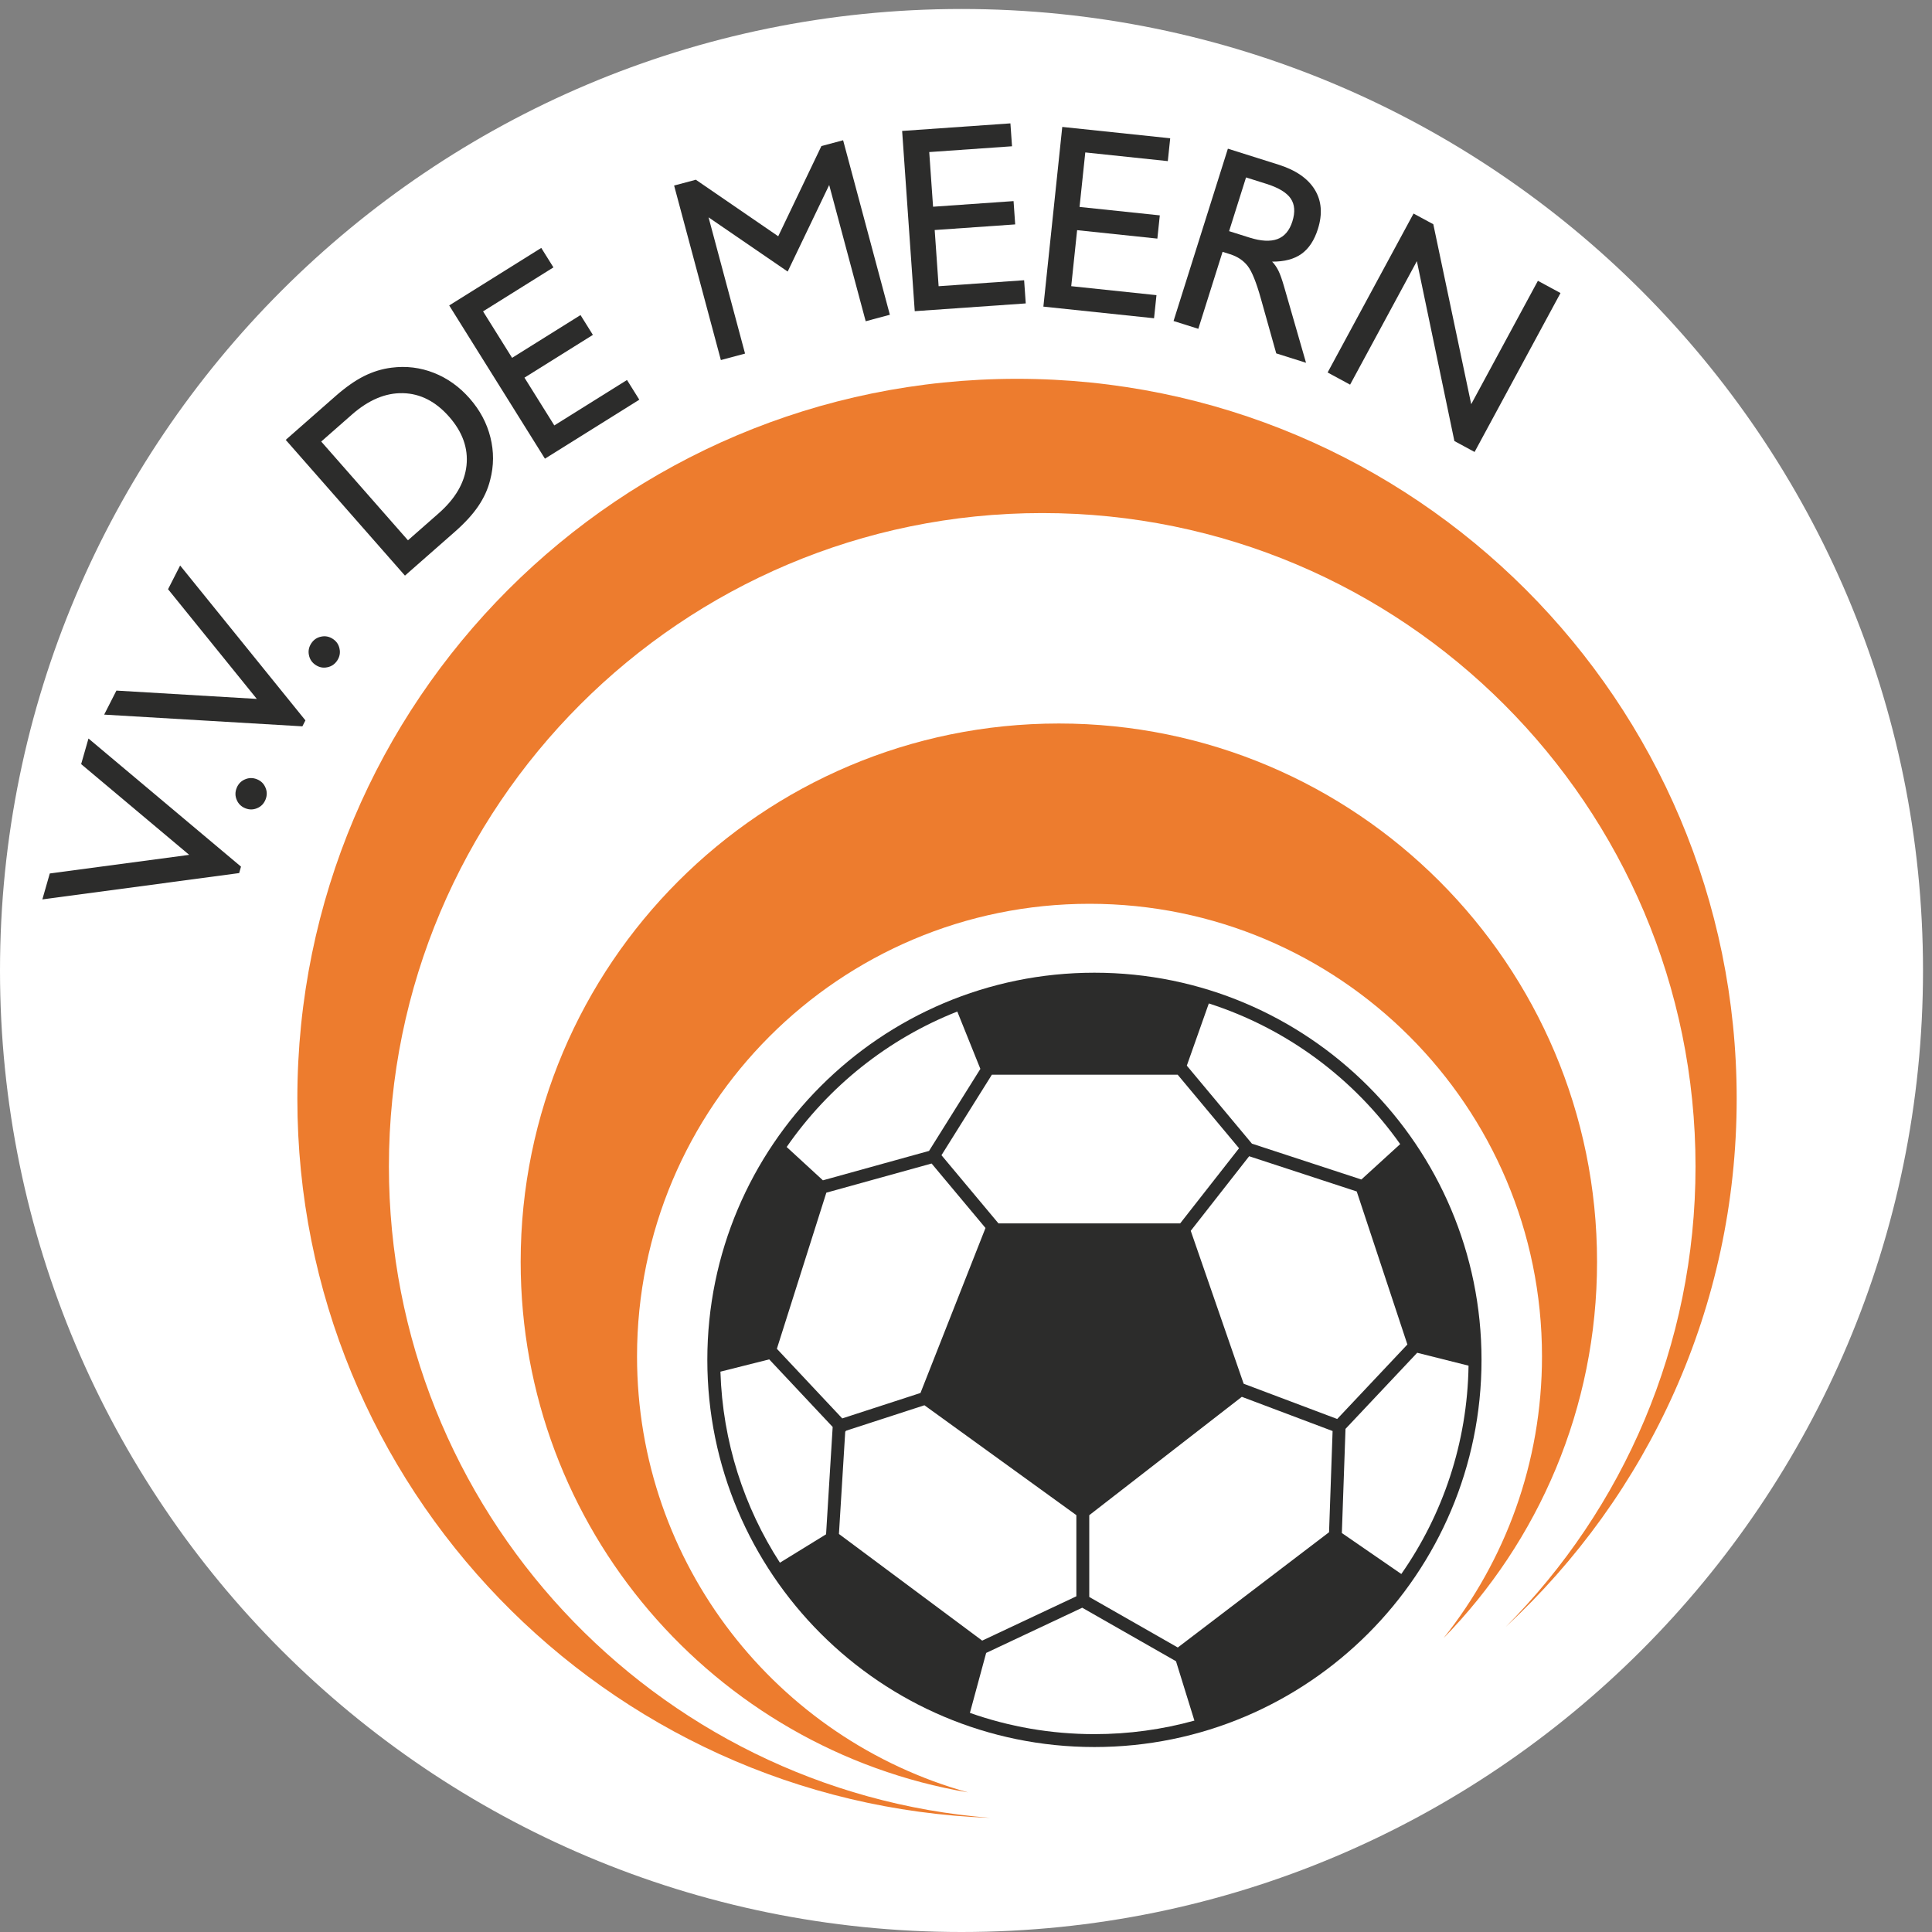<?xml version="1.0" encoding="UTF-8"?>
<svg xmlns="http://www.w3.org/2000/svg" xmlns:xlink="http://www.w3.org/1999/xlink" width="1200" zoomAndPan="magnify" viewBox="0 0 900 900" height="1200" preserveAspectRatio="xMidYMid meet" version="1.0">
  <rect x="0" y="0" width="900" height="900" fill="#808080" stroke="none"/>
  <defs>
    <clipPath id="5d49ceef7f">
      <path d="M 0 4.188 L 895.812 4.188 L 895.812 900 L 0 900 Z M 0 4.188 " clip-rule="nonzero"></path>
    </clipPath>
    <clipPath id="99333f5cf1">
      <path d="M 447.906 4.188 C 200.535 4.188 0 204.723 0 452.094 C 0 699.465 200.535 900 447.906 900 C 695.277 900 895.812 699.465 895.812 452.094 C 895.812 204.723 695.277 4.188 447.906 4.188 Z M 447.906 4.188 " clip-rule="nonzero"></path>
    </clipPath>
  </defs>
  <g clip-path="url(#5d49ceef7f)">
    <g clip-path="url(#99333f5cf1)">
      <path fill="#ffffff" d="M 0 4.188 L 895.812 4.188 L 895.812 900 L 0 900 Z M 0 4.188 " fill-opacity="1" fill-rule="nonzero"></path>
    </g>
  </g>
  <path fill="#ed7c2e" d="M 493.254 337.035 C 631.695 337.035 743.965 449.324 743.965 587.789 C 743.965 656.02 716.691 717.887 672.469 763.102 C 701.164 727.082 718.32 681.465 718.32 631.844 C 718.32 515.434 623.934 421.02 507.539 421.02 C 391.145 421.02 296.754 515.434 296.754 631.844 C 296.754 728.66 362.047 810.246 450.98 834.973 C 332.668 814.867 242.547 711.84 242.547 587.789 C 242.547 449.324 354.816 337.035 493.254 337.035 Z M 493.254 337.035 " fill-opacity="1" fill-rule="evenodd"></path>
  <path fill="#ed7c2e" d="M 473.766 176.465 C 658.891 176.465 809.016 326.617 809.016 511.773 C 809.016 609.012 767.594 696.582 701.457 757.832 C 756.082 702.809 789.84 627.039 789.84 543.395 C 789.84 375.312 653.555 239.004 485.504 239.004 C 317.457 239.004 181.168 375.312 181.168 543.395 C 181.168 703.344 304.594 834.516 461.359 846.832 C 281.988 840.297 138.52 692.773 138.52 511.773 C 138.52 326.617 288.645 176.465 473.766 176.465 Z M 473.766 176.465 " fill-opacity="1" fill-rule="evenodd"></path>
  <path fill="#2c2c2b" d="M 509.824 453.125 C 609.359 453.125 690.148 533.93 690.148 633.48 C 690.148 733.031 609.359 813.836 509.824 813.836 C 410.293 813.836 329.5 733.031 329.5 633.48 C 329.5 533.93 410.293 453.125 509.824 453.125 Z M 509.824 453.125 " fill-opacity="1" fill-rule="evenodd"></path>
  <path fill="#ffffff" d="M 507.418 705.836 L 578.496 650.695 L 620.777 666.629 L 619.125 713.773 L 548.66 767.469 L 507.418 743.93 Z M 563.113 467.445 C 599.492 479.121 630.668 502.414 652.258 532.969 L 634.18 549.457 L 583.191 532.754 L 552.863 496.418 Z M 684.105 636.18 C 683.559 672.242 672.062 705.652 652.785 733.23 L 625.086 714.141 L 626.789 665.625 L 660.184 630.172 Z M 556.398 801.523 C 541.574 805.625 525.957 807.828 509.824 807.828 C 489.488 807.828 469.969 804.332 451.82 797.926 L 459.391 769.996 L 504.137 748.938 L 547.828 773.871 Z M 363.316 727.965 C 346.652 702.176 336.617 671.711 335.602 638.973 L 358.332 633.25 L 387.891 664.734 L 384.816 714.734 Z M 366.457 534.312 C 385.98 506.129 413.594 483.969 445.945 471.215 L 456.695 497.934 L 432.781 536.141 L 383.348 549.84 Z M 390.809 714.582 L 393.742 666.953 L 394.145 666.48 L 430.633 654.625 L 501.41 705.816 L 501.41 743.617 L 457.543 764.262 Z M 361.898 628.316 L 392.348 660.75 L 428.793 648.906 L 459.082 572.043 L 433.973 542.008 L 384.941 555.594 Z M 462.051 500.645 L 438.574 538.141 L 465.133 569.914 L 549.758 569.914 L 577.195 534.895 L 548.613 500.645 Z M 632.02 555.035 L 581.906 538.621 L 554.695 573.355 L 579.344 644.594 L 622.922 661.016 L 655.613 626.316 Z M 632.02 555.035 " fill-opacity="1" fill-rule="evenodd"></path>
  <path fill="#2c2c2b" d="M 111.41 406.715 L 19.73 418.977 L 23.195 406.898 L 88.133 398.219 L 37.801 355.953 L 41.219 344.031 L 112.27 403.711 Z M 111.41 406.715 " fill-opacity="1" fill-rule="evenodd"></path>
  <path fill="#2c2c2b" d="M 114.266 376.516 C 112.379 375.754 111.043 374.461 110.281 372.625 C 109.488 370.801 109.488 368.941 110.258 367.035 C 111.02 365.152 112.312 363.812 114.148 363.051 C 115.973 362.258 117.832 362.258 119.719 363.02 C 121.582 363.773 122.902 365.059 123.664 366.895 C 124.457 368.719 124.457 370.582 123.695 372.465 C 122.926 374.371 121.637 375.707 119.797 376.473 C 117.973 377.262 116.133 377.27 114.266 376.516 Z M 114.266 376.516 " fill-opacity="1" fill-rule="evenodd"></path>
  <path fill="#2c2c2b" d="M 140.859 338.355 L 48.527 332.898 L 54.23 321.703 L 119.629 325.578 L 78.285 274.48 L 83.914 263.434 L 142.277 335.578 Z M 140.859 338.355 " fill-opacity="1" fill-rule="evenodd"></path>
  <path fill="#2c2c2b" d="M 147.098 309.82 C 145.395 308.711 144.328 307.188 143.93 305.238 C 143.504 303.297 143.855 301.469 144.973 299.746 C 146.078 298.043 147.605 296.977 149.555 296.578 C 151.496 296.148 153.32 296.504 155.027 297.609 C 156.715 298.707 157.762 300.219 158.16 302.168 C 158.59 304.109 158.234 305.938 157.129 307.641 C 156.012 309.363 154.484 310.43 152.539 310.828 C 150.594 311.258 148.785 310.918 147.098 309.82 Z M 147.098 309.82 " fill-opacity="1" fill-rule="evenodd"></path>
  <path fill="#2c2c2b" d="M 163.918 193.141 L 149.637 205.688 L 190.043 251.691 L 204.324 239.141 C 212.129 232.285 216.449 224.852 217.316 216.848 C 218.168 208.828 215.484 201.262 209.238 194.152 C 202.965 187.008 195.785 183.344 187.723 183.156 C 179.648 182.953 171.723 186.285 163.918 193.141 Z M 156.328 184.5 C 161.004 180.398 165.395 177.305 169.527 175.23 C 173.645 173.168 177.938 171.832 182.426 171.277 C 189.23 170.41 195.812 171.211 202.125 173.699 C 208.438 176.191 213.984 180.141 218.785 185.602 C 223.578 191.062 226.797 197.094 228.449 203.73 C 230.113 210.355 230.078 216.977 228.344 223.555 C 227.281 227.883 225.414 231.949 222.777 235.824 C 220.145 239.699 216.516 243.652 211.871 247.734 L 188.641 268.145 L 133.102 204.91 Z M 156.328 184.5 " fill-opacity="1" fill-rule="evenodd"></path>
  <path fill="#2c2c2b" d="M 253.852 213.668 L 209.258 142.289 L 252.141 115.488 L 257.809 124.562 L 225.027 145.051 L 238.551 166.695 L 270.426 146.773 L 276.191 156.004 L 244.316 175.926 L 258.219 198.18 L 292.082 177.016 L 297.812 186.195 Z M 253.852 213.668 " fill-opacity="1" fill-rule="evenodd"></path>
  <path fill="#2c2c2b" d="M 335.809 167.73 L 314.027 86.43 L 324.141 83.723 L 362.527 110.062 L 382.641 68.043 L 392.754 65.332 L 414.535 146.633 L 403.273 149.648 L 386.27 86.18 L 366.93 126.5 L 330.07 101.242 L 347.074 164.711 Z M 335.809 167.73 " fill-opacity="1" fill-rule="evenodd"></path>
  <path fill="#2c2c2b" d="M 426.121 144.961 L 420.25 60.996 L 470.691 57.469 L 471.438 68.141 L 432.875 70.84 L 434.656 96.301 L 472.156 93.68 L 472.914 104.535 L 435.414 107.156 L 437.246 133.332 L 477.078 130.547 L 477.832 141.344 Z M 426.121 144.961 " fill-opacity="1" fill-rule="evenodd"></path>
  <path fill="#2c2c2b" d="M 486.047 142.836 L 494.844 59.129 L 545.129 64.414 L 544.012 75.055 L 505.566 71.012 L 502.898 96.398 L 540.281 100.328 L 539.145 111.148 L 501.762 107.219 L 499.02 133.316 L 538.73 137.492 L 537.598 148.254 Z M 486.047 142.836 " fill-opacity="1" fill-rule="evenodd"></path>
  <path fill="#2c2c2b" d="M 546.688 149.535 L 571.996 69.262 L 595.508 76.68 C 603.617 79.234 609.254 83.125 612.457 88.332 C 615.656 93.539 616.141 99.656 613.938 106.645 C 612.27 111.934 609.719 115.801 606.297 118.254 C 602.875 120.707 598.316 121.918 592.602 121.879 C 593.707 123.023 594.676 124.387 595.469 125.969 C 596.281 127.559 597.172 130.059 598.164 133.473 L 608.402 168.996 L 594.52 164.617 L 587.395 139.227 C 585.262 131.578 583.211 126.477 581.223 123.91 C 579.23 121.344 576.473 119.508 572.969 118.402 L 569.523 117.312 L 558.223 153.172 Z M 572.562 107.68 L 582.078 110.68 C 587.422 112.363 591.762 112.594 595.074 111.375 C 598.371 110.137 600.699 107.402 602.035 103.152 C 603.414 98.785 603.152 95.238 601.25 92.461 C 599.348 89.688 595.586 87.426 589.969 85.652 L 580.453 82.652 Z M 572.562 107.68 " fill-opacity="1" fill-rule="evenodd"></path>
  <path fill="#2c2c2b" d="M 618.457 173.52 L 658.484 99.48 L 667.691 104.461 L 685.344 188.285 L 716.414 130.812 L 726.941 136.504 L 686.918 210.543 L 677.512 205.453 L 660.031 121.656 L 628.93 179.184 Z M 618.457 173.52 " fill-opacity="1" fill-rule="evenodd"></path>
</svg>
